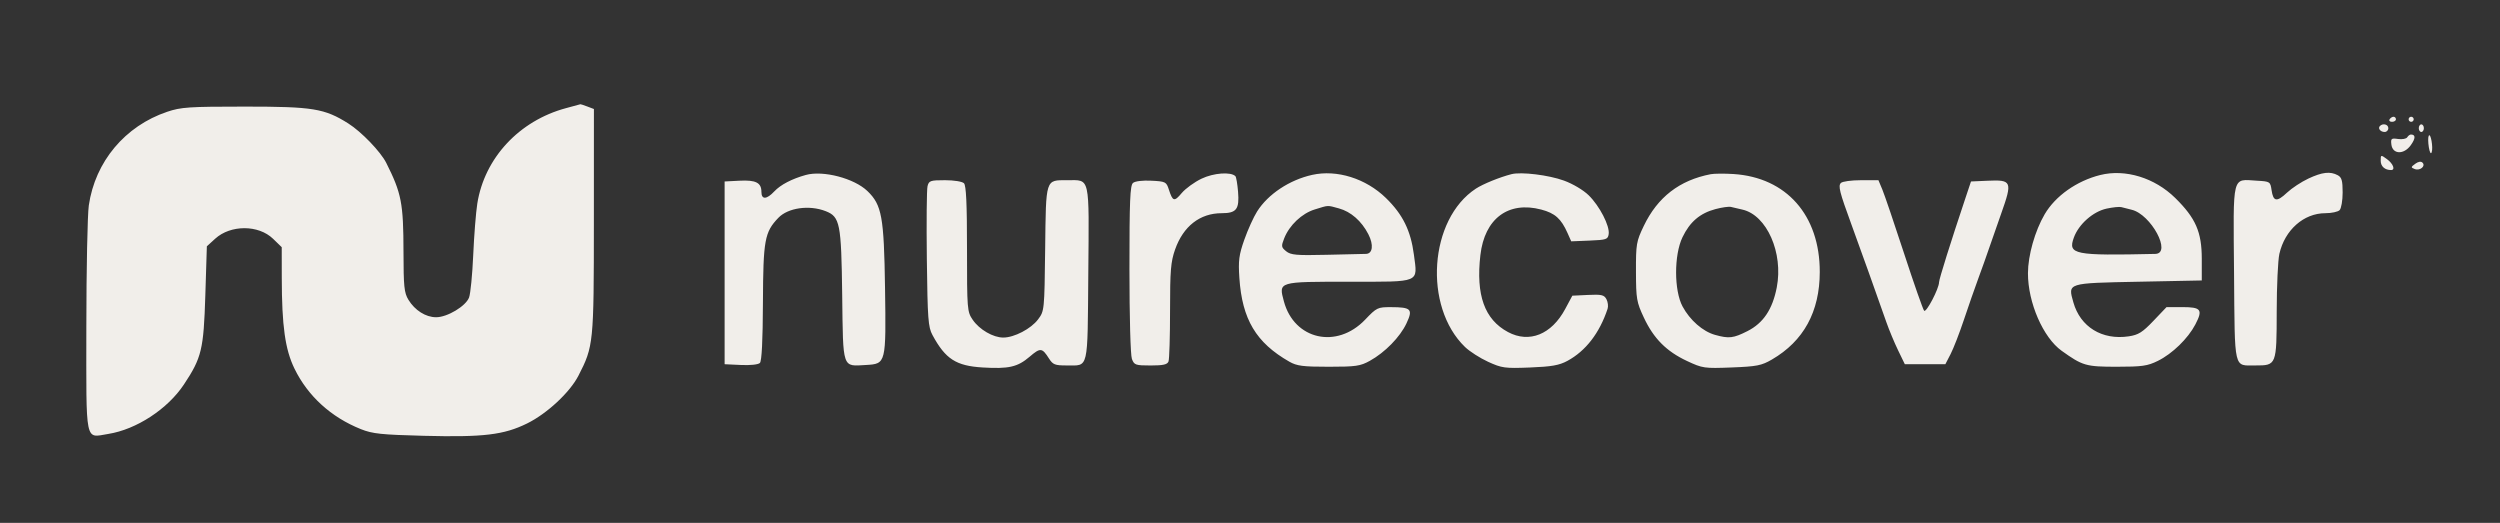 <svg width="985" height="206" viewBox="0 0 985 206" fill="none" xmlns="http://www.w3.org/2000/svg">
<rect x="0" y="0" width="985" height="206" fill="#333333" stroke="none"/>
<path fill-rule="evenodd" clip-rule="evenodd" d="M223.028 42.602C204.556 47.566 190.9 62.245 188.058 80.193C187.508 83.662 186.784 92.8 186.449 100.5C186.113 108.2 185.376 115.723 184.811 117.218C183.519 120.637 176.226 125.002 171.822 124.993C167.74 124.985 163.455 122.277 160.914 118.1C159.246 115.357 158.997 112.927 158.976 99.226C158.946 80.028 158.189 76.127 152.176 64.165C149.972 59.781 142.389 51.902 137.252 48.659C127.88 42.743 123.333 42 96.5 42C74.433 42 71.322 42.207 65.89 44.037C49.246 49.644 37.484 63.693 34.987 80.951C34.466 84.553 34.031 106.047 34.02 128.715C33.997 175.616 33.351 172.45 42.652 170.971C53.738 169.208 66.034 161.176 72.454 151.503C79.466 140.939 80.236 137.73 80.903 116.273L81.5 97.045L84.765 94.065C90.849 88.512 101.847 88.521 107.586 94.083L111 97.392L111.018 109.446C111.046 128.457 112.338 137.684 116.032 145.26C121.303 156.072 130.438 164.387 142.216 169.094C146.757 170.909 150.244 171.277 167 171.708C190.511 172.312 198.499 171.356 207.675 166.84C215.505 162.986 224.518 154.605 227.893 148.042C233.869 136.419 233.973 135.376 233.987 87.225L234 42.95L231.435 41.975C230.024 41.439 228.787 41.03 228.685 41.066C228.583 41.102 226.038 41.793 223.028 42.602ZM941.5 47C941.16 47.55 941.584 48 942.441 48C943.298 48 944 47.55 944 47C944 46.45 943.577 46 943.059 46C942.541 46 941.84 46.45 941.5 47ZM949 47C949 47.55 949.45 48 950 48C950.55 48 951 47.55 951 47C951 46.45 950.55 46 950 46C949.45 46 949 46.45 949 47ZM937.694 49.639C936.761 50.573 937.888 52 939.559 52C940.352 52 941 51.325 941 50.5C941 48.994 938.889 48.444 937.694 49.639ZM953 50.5C953 51.325 953.45 52 954 52C954.55 52 955 51.325 955 50.5C955 49.675 954.55 49 954 49C953.45 49 953 49.675 953 50.5ZM948.441 54.096C948.068 54.699 946.444 54.999 944.831 54.762C942.178 54.372 941.928 54.577 942.2 56.916C942.658 60.862 947.135 61.024 949.862 57.193C951.784 54.495 951.794 53 949.892 53C949.466 53 948.813 53.493 948.441 54.096ZM956.922 53.5C956.628 54.05 956.644 56.075 956.957 58C957.291 60.047 957.756 60.877 958.077 60C958.749 58.165 957.671 52.1 956.922 53.5ZM938 63.346C938 65.551 939.619 67 942.082 67C943.857 67 942.911 64.481 940.469 62.703C938.027 60.927 938 60.934 938 63.346ZM951.597 64.54C949.835 65.84 949.821 65.994 951.414 66.605C953.489 67.401 955.842 65.434 954.45 64.067C953.861 63.489 952.777 63.668 951.597 64.54ZM317.5 68.933C312.036 70.442 307.531 72.792 305.076 75.413C302.049 78.643 300 78.727 300 75.622C300 71.975 297.818 70.861 291.334 71.198L285.5 71.5V107.5V143.5L291.898 143.802C295.632 143.978 298.756 143.644 299.398 143.002C300.13 142.27 300.532 134.273 300.596 119.2C300.7 94.528 301.256 91.475 306.676 85.817C310.472 81.854 318.855 80.67 325.297 83.188C330.97 85.406 331.468 87.926 331.825 116.255C332.196 145.686 331.739 144.353 341.256 143.801C349.103 143.346 349.134 143.219 348.702 113.5C348.293 85.395 347.452 80.757 341.777 75.286C336.553 70.249 324.321 67.048 317.5 68.933ZM473.408 70.399C470.608 71.739 467.102 74.278 465.617 76.043C462.645 79.575 462.06 79.421 460.535 74.702C459.545 71.638 459.248 71.487 453.666 71.198C450.225 71.019 447.251 71.377 446.416 72.07C445.247 73.04 445 78.98 445 106.057C445 124.957 445.414 139.957 445.975 141.435C446.882 143.821 447.399 144 453.368 144C458.298 144 459.927 143.633 460.393 142.418C460.727 141.548 461 132.537 461 122.393C461 106.565 461.281 103.15 462.983 98.307C466.208 89.132 472.792 84 481.338 84C487.186 84 488.367 82.444 487.792 75.5C487.541 72.476 487.072 69.739 486.75 69.417C484.953 67.62 478.176 68.119 473.408 70.399ZM517 68.9C508.041 70.893 499.604 76.499 495.298 83.32C493.901 85.533 491.638 90.528 490.269 94.422C488.143 100.465 487.857 102.669 488.311 109.5C489.397 125.812 494.889 135.019 507.996 142.5C510.964 144.194 513.335 144.5 523.5 144.5C534.199 144.5 535.957 144.247 539.714 142.168C545.677 138.867 551.615 132.798 554.145 127.416C556.78 121.809 556.045 121.038 548.041 121.015C542.795 121.001 542.4 121.192 537.871 125.94C526.7 137.652 509.896 133.857 505.844 118.706C503.76 110.913 503.47 111 531.587 111C560.022 111 558.546 111.617 557.077 100.345C555.84 90.854 552.687 84.469 546.041 78C538.145 70.314 526.726 66.736 517 68.9ZM595.5 68.625C590.871 69.816 584.296 72.491 581.5 74.321C563.076 86.375 560.708 120.757 577.204 136.705C579.017 138.458 583.122 141.09 586.326 142.554C591.736 145.026 592.913 145.186 602.826 144.794C611.336 144.458 614.319 143.931 617.537 142.196C624.764 138.301 630.214 131.246 633.388 121.678C633.721 120.675 633.517 118.967 632.937 117.881C632.03 116.187 631.005 115.95 625.69 116.204L619.5 116.5L616.689 121.746C611.307 131.789 602.54 135.32 594.148 130.826C584.908 125.877 581.456 116.251 583.274 100.5C584.933 86.122 594.268 79.141 607.254 82.567C612.669 83.995 615.081 86.147 617.596 91.793L619.063 95.086L626.281 94.793C632.933 94.523 633.525 94.321 633.824 92.218C634.282 88.991 630.24 81.156 625.947 76.948C623.852 74.895 619.72 72.436 616.213 71.158C610.175 68.956 599.354 67.633 595.5 68.625ZM674 68.637C661.716 71.014 653.087 77.685 647.658 89C644.714 95.136 644.541 96.146 644.571 107.027C644.601 117.769 644.812 119.002 647.673 125.116C651.538 133.375 656.568 138.435 664.689 142.235C670.816 145.103 671.475 145.198 682.277 144.779C692.193 144.395 694.037 144.032 698.115 141.663C710.644 134.38 716.96 122.832 716.987 107.154C717.026 84.843 703.867 69.904 683 68.569C679.425 68.34 675.375 68.37 674 68.637ZM827.5 68.953C818.243 71.262 809.827 77.207 805.596 84.427C801.77 90.955 799.028 100.627 799.013 107.645C798.989 119.2 804.981 132.993 812.294 138.216C820.571 144.128 821.839 144.495 834 144.498C844.001 144.5 846.112 144.199 850.195 142.187C855.896 139.379 862.087 133.364 864.972 127.829C868.009 122.002 867.256 121 859.839 121H853.615L848.452 126.417C844.143 130.937 842.534 131.947 838.736 132.517C828.234 134.092 819.643 128.821 816.905 119.124C814.731 111.423 814.268 111.569 842.608 111L867.5 110.5V102C867.5 91.415 865.121 85.957 857.039 78C848.952 70.039 837.369 66.491 827.5 68.953ZM909.5 70.359C906.75 71.645 902.973 74.132 901.106 75.884C897.044 79.699 895.667 79.482 895 74.921C894.511 71.576 894.384 71.493 889.28 71.199C879.256 70.62 879.884 68.101 880.213 107.592C880.537 146.471 879.952 143.959 888.679 143.985C896.928 144.009 896.996 143.836 897.024 122.679C897.038 112.68 897.511 102.475 898.076 100C900.222 90.593 907.685 84 916.186 84C918.614 84 921.14 83.46 921.8 82.8C922.46 82.14 923 79.006 923 75.835C923 71.159 922.635 69.875 921.066 69.035C918.093 67.444 914.965 67.802 909.5 70.359ZM365.444 73.366C365.118 74.667 364.997 87.605 365.175 102.116C365.466 125.716 365.7 128.869 367.391 132C372.505 141.463 376.669 144.153 387.18 144.786C397.449 145.405 400.928 144.61 405.655 140.563C409.911 136.92 410.579 136.98 413.296 141.25C414.843 143.68 415.654 143.998 420.273 143.985C429.053 143.959 428.463 146.464 428.789 107.802C429.117 68.78 429.617 71 420.5 71C411.841 71 412.13 70.103 411.795 98C411.502 122.365 411.486 122.518 409 125.837C406.221 129.548 399.612 133 395.289 133C391.288 133 385.883 129.857 383.25 126.001C381.067 122.802 381 121.974 381 98.052C381 80.212 380.668 73.068 379.8 72.2C379.121 71.521 375.871 71 372.319 71C366.548 71 365.99 71.192 365.444 73.366ZM725.321 72.079C724.162 73.238 724.759 75.596 729.481 88.5C733.238 98.768 739.396 115.985 743.25 127C744.309 130.025 746.373 134.975 747.837 138L750.5 143.5H758.485H766.47L768.539 139.5C769.676 137.3 772.033 131.225 773.776 126C775.519 120.775 778.109 113.35 779.531 109.5C780.952 105.65 782.719 100.7 783.457 98.5C784.195 96.3 786.447 89.854 788.461 84.176C792.968 71.466 792.687 70.782 783.128 71.208L776.571 71.5L774.397 78C768.554 95.465 763.999 109.986 763.99 111.177C763.971 113.716 758.936 123.336 758.107 122.418C757.65 121.913 754.11 111.807 750.24 99.96C746.369 88.113 742.505 76.75 741.652 74.71L740.102 71H733.251C729.483 71 725.915 71.485 725.321 72.079ZM517.983 82.532C512.928 84.09 508.006 88.749 505.977 93.894C504.746 97.015 504.808 97.426 506.758 99.005C508.583 100.483 510.806 100.676 522.689 100.392C530.285 100.21 537.257 100.047 538.183 100.031C540.85 99.982 541.285 96.476 539.141 92.307C536.448 87.071 532.252 83.391 527.5 82.099C522.81 80.823 523.648 80.785 517.983 82.532ZM675.887 82.387C669.776 84.022 665.805 87.415 662.892 93.488C659.539 100.479 659.551 114.435 662.914 120.722C665.806 126.128 670.919 130.606 675.723 131.94C681.243 133.473 682.923 133.277 688.513 130.449C694.738 127.3 698.364 121.891 700.045 113.25C702.692 99.638 696.117 84.749 686.5 82.581C684.85 82.209 682.825 81.736 682 81.529C681.175 81.323 678.424 81.709 675.887 82.387ZM830 82.194C824.646 83.355 818.996 88.357 817.093 93.62C814.685 100.278 817.097 100.761 849.183 100.038C855.81 99.889 847.518 84.437 839.843 82.633C838.381 82.29 836.581 81.831 835.843 81.614C835.104 81.396 832.475 81.658 830 82.194Z" fill="#F1EEEA"/>
</svg>
